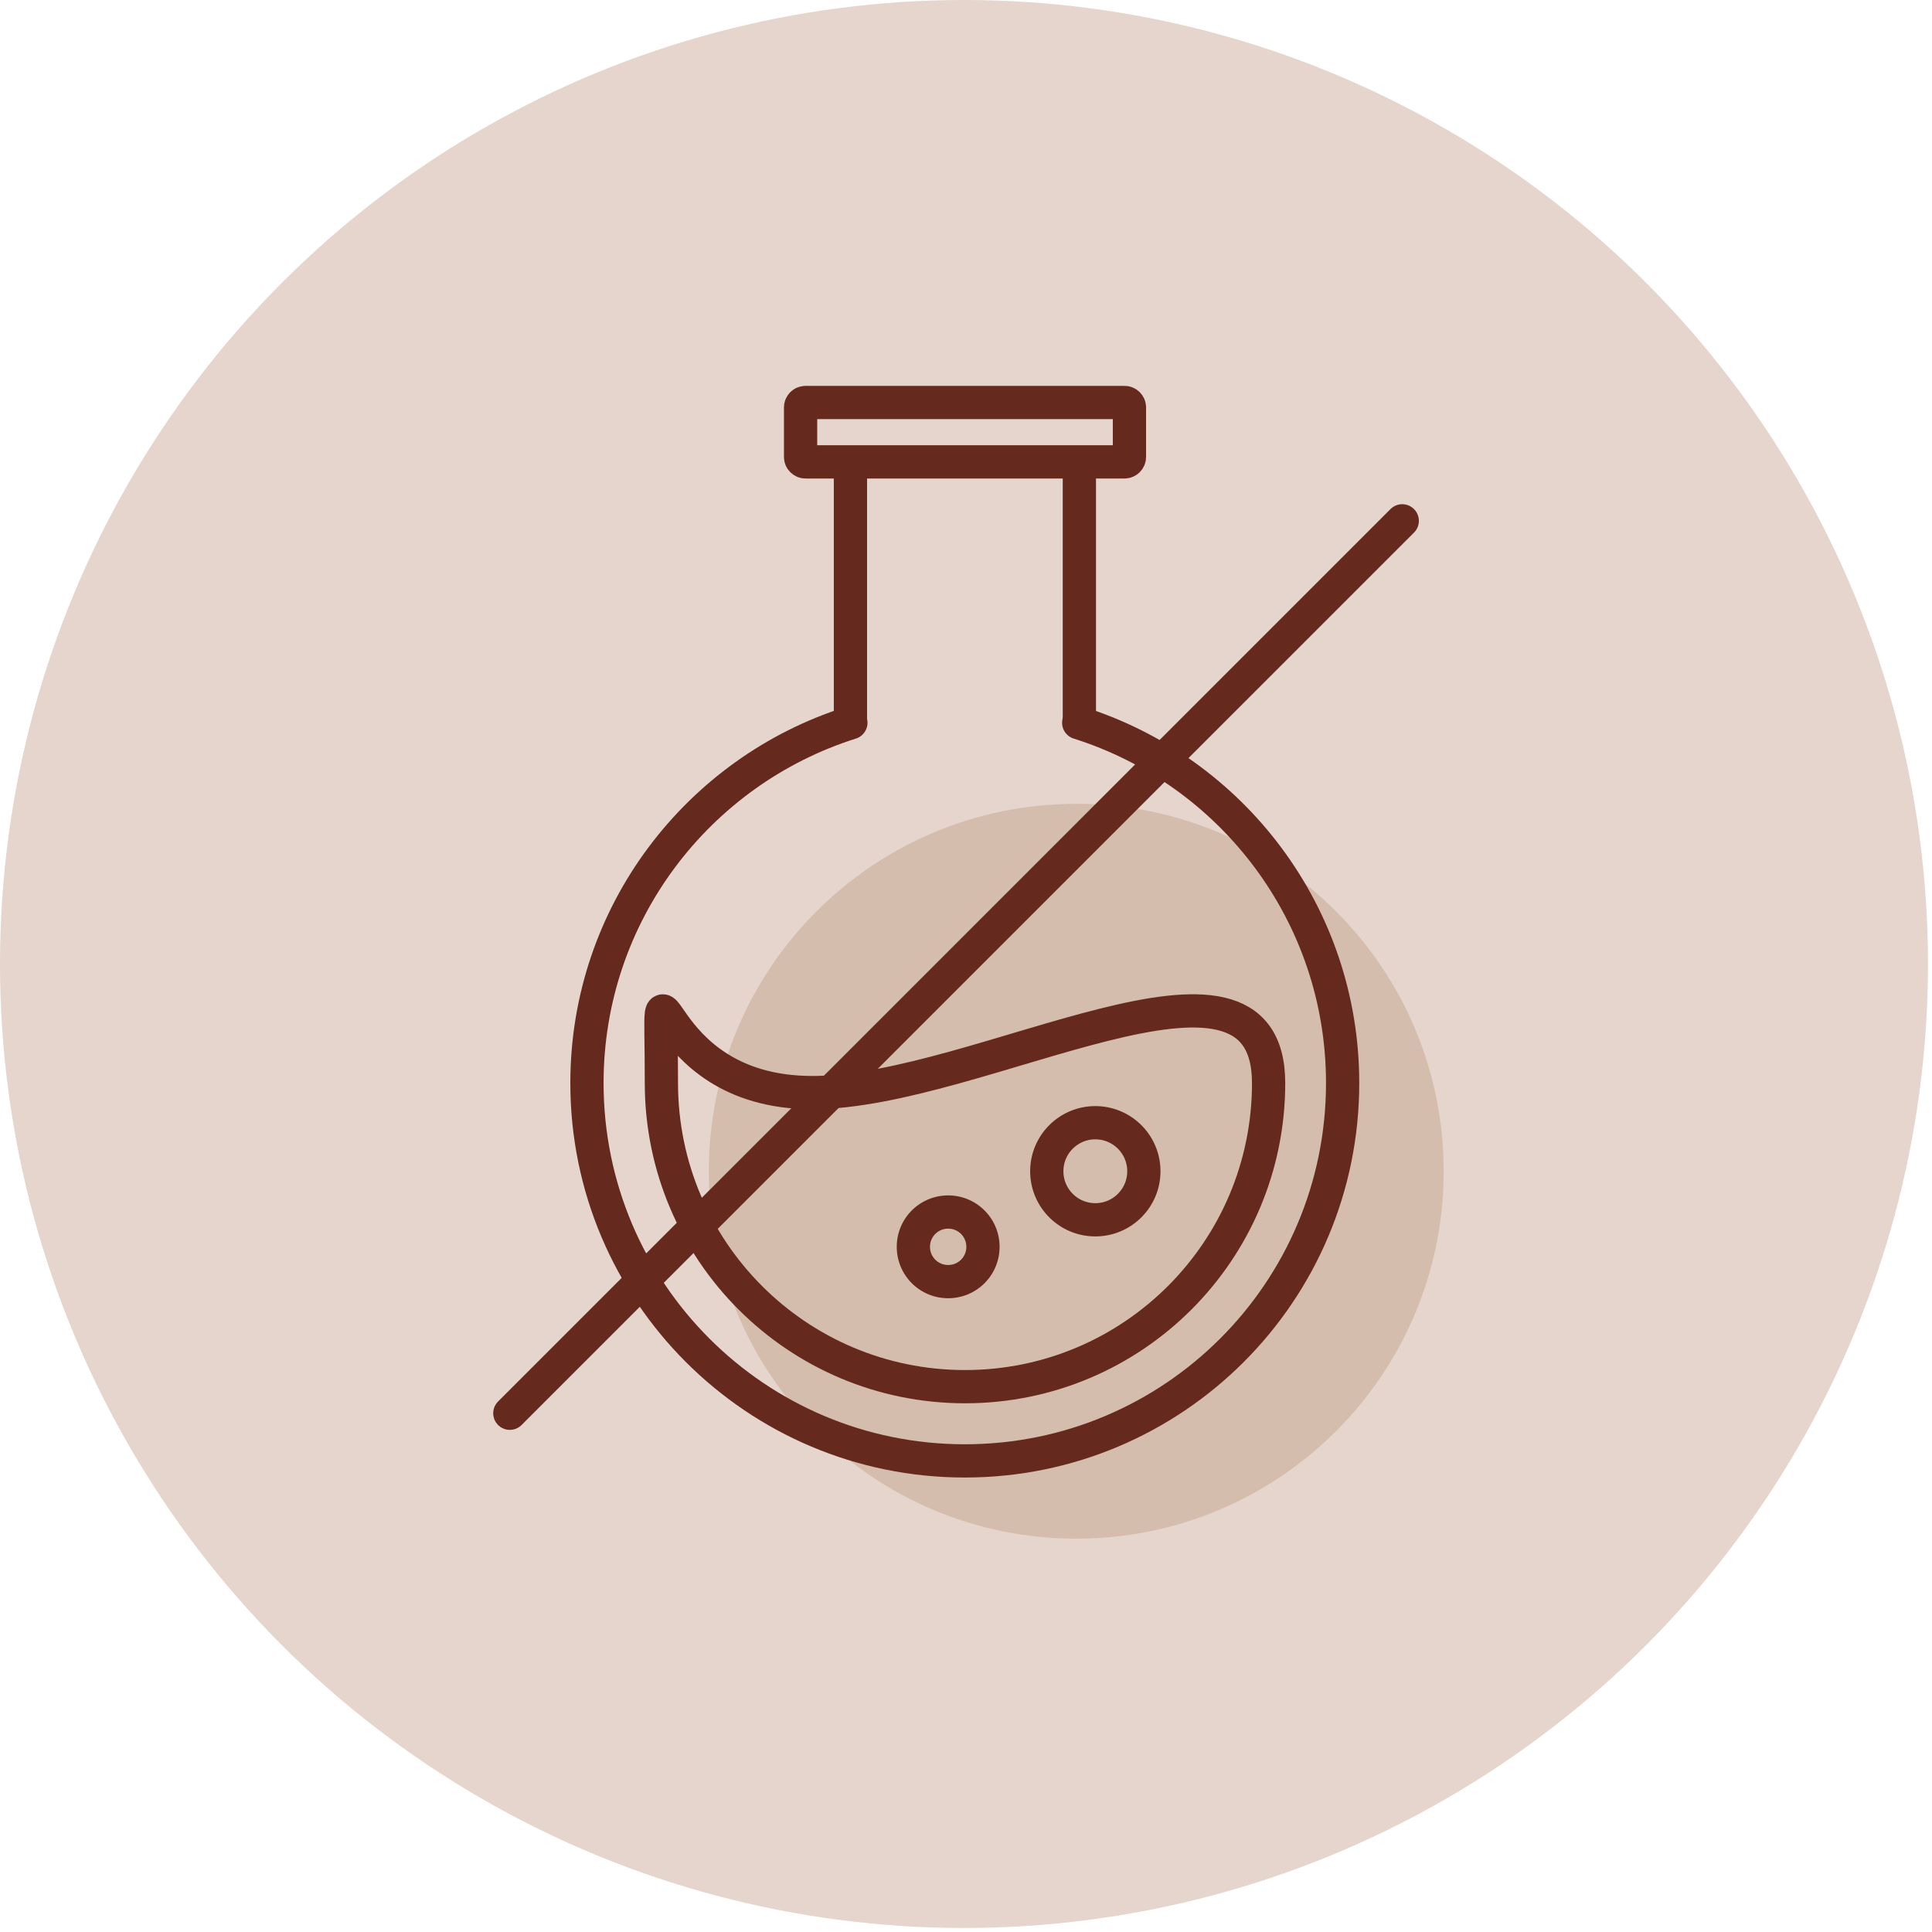 <svg xmlns="http://www.w3.org/2000/svg" width="144" height="144" fill="none" viewBox="0 0 144 144">
    <circle cx="71.85" cy="71.85" r="71.85" fill="#E5D5CC"/>
    <path fill="#BF9883" d="M80.218 114.684c15.13 0 27.385-12.256 27.385-27.385 0-15.13-12.255-27.386-27.385-27.386-15.13 0-27.386 12.256-27.386 27.386 0 15.129 12.256 27.385 27.386 27.385Z" opacity=".4"/>
    <path stroke="#66291E" stroke-linecap="round" stroke-linejoin="round" stroke-width="2.478" d="M104.515 38.82 38 105.335M80.4 53.868c11.413 3.601 19.672 14.271 19.672 26.857 0 15.559-12.603 28.162-28.162 28.162-15.559 0-28.162-12.603-28.162-28.162 0-12.603 8.275-23.256 19.672-26.857"/>
    <path stroke="#66291E" stroke-linecap="round" stroke-linejoin="round" stroke-width="2.478" d="M94.555 80.725c0 12.504-10.125 22.629-22.629 22.629-12.504 0-22.629-10.126-22.629-22.629 0-12.504-1.255.71 11.248.71 12.504 0 34.009-13.214 34.009-.71ZM80.45 34.675v19.028M63.387 53.703V34.675M83.819 30H60.034c-.198 0-.363.165-.363.363v3.7c0 .198.165.363.363.363h23.785c.198 0 .363-.165.363-.363v-3.7c0-.198-.165-.363-.363-.363Z"/>
    <path stroke="#66291E" stroke-linecap="round" stroke-linejoin="round" stroke-width="2.478" d="M81.639 90.916c1.998 0 3.617-1.619 3.617-3.617 0-1.999-1.619-3.617-3.617-3.617-1.999 0-3.617 1.619-3.617 3.617s1.619 3.617 3.617 3.617ZM70.671 95.524a2.587 2.587 0 0 0 2.593-2.593 2.587 2.587 0 0 0-2.593-2.593 2.587 2.587 0 0 0-2.593 2.593 2.587 2.587 0 0 0 2.593 2.593Z"/>
</svg>